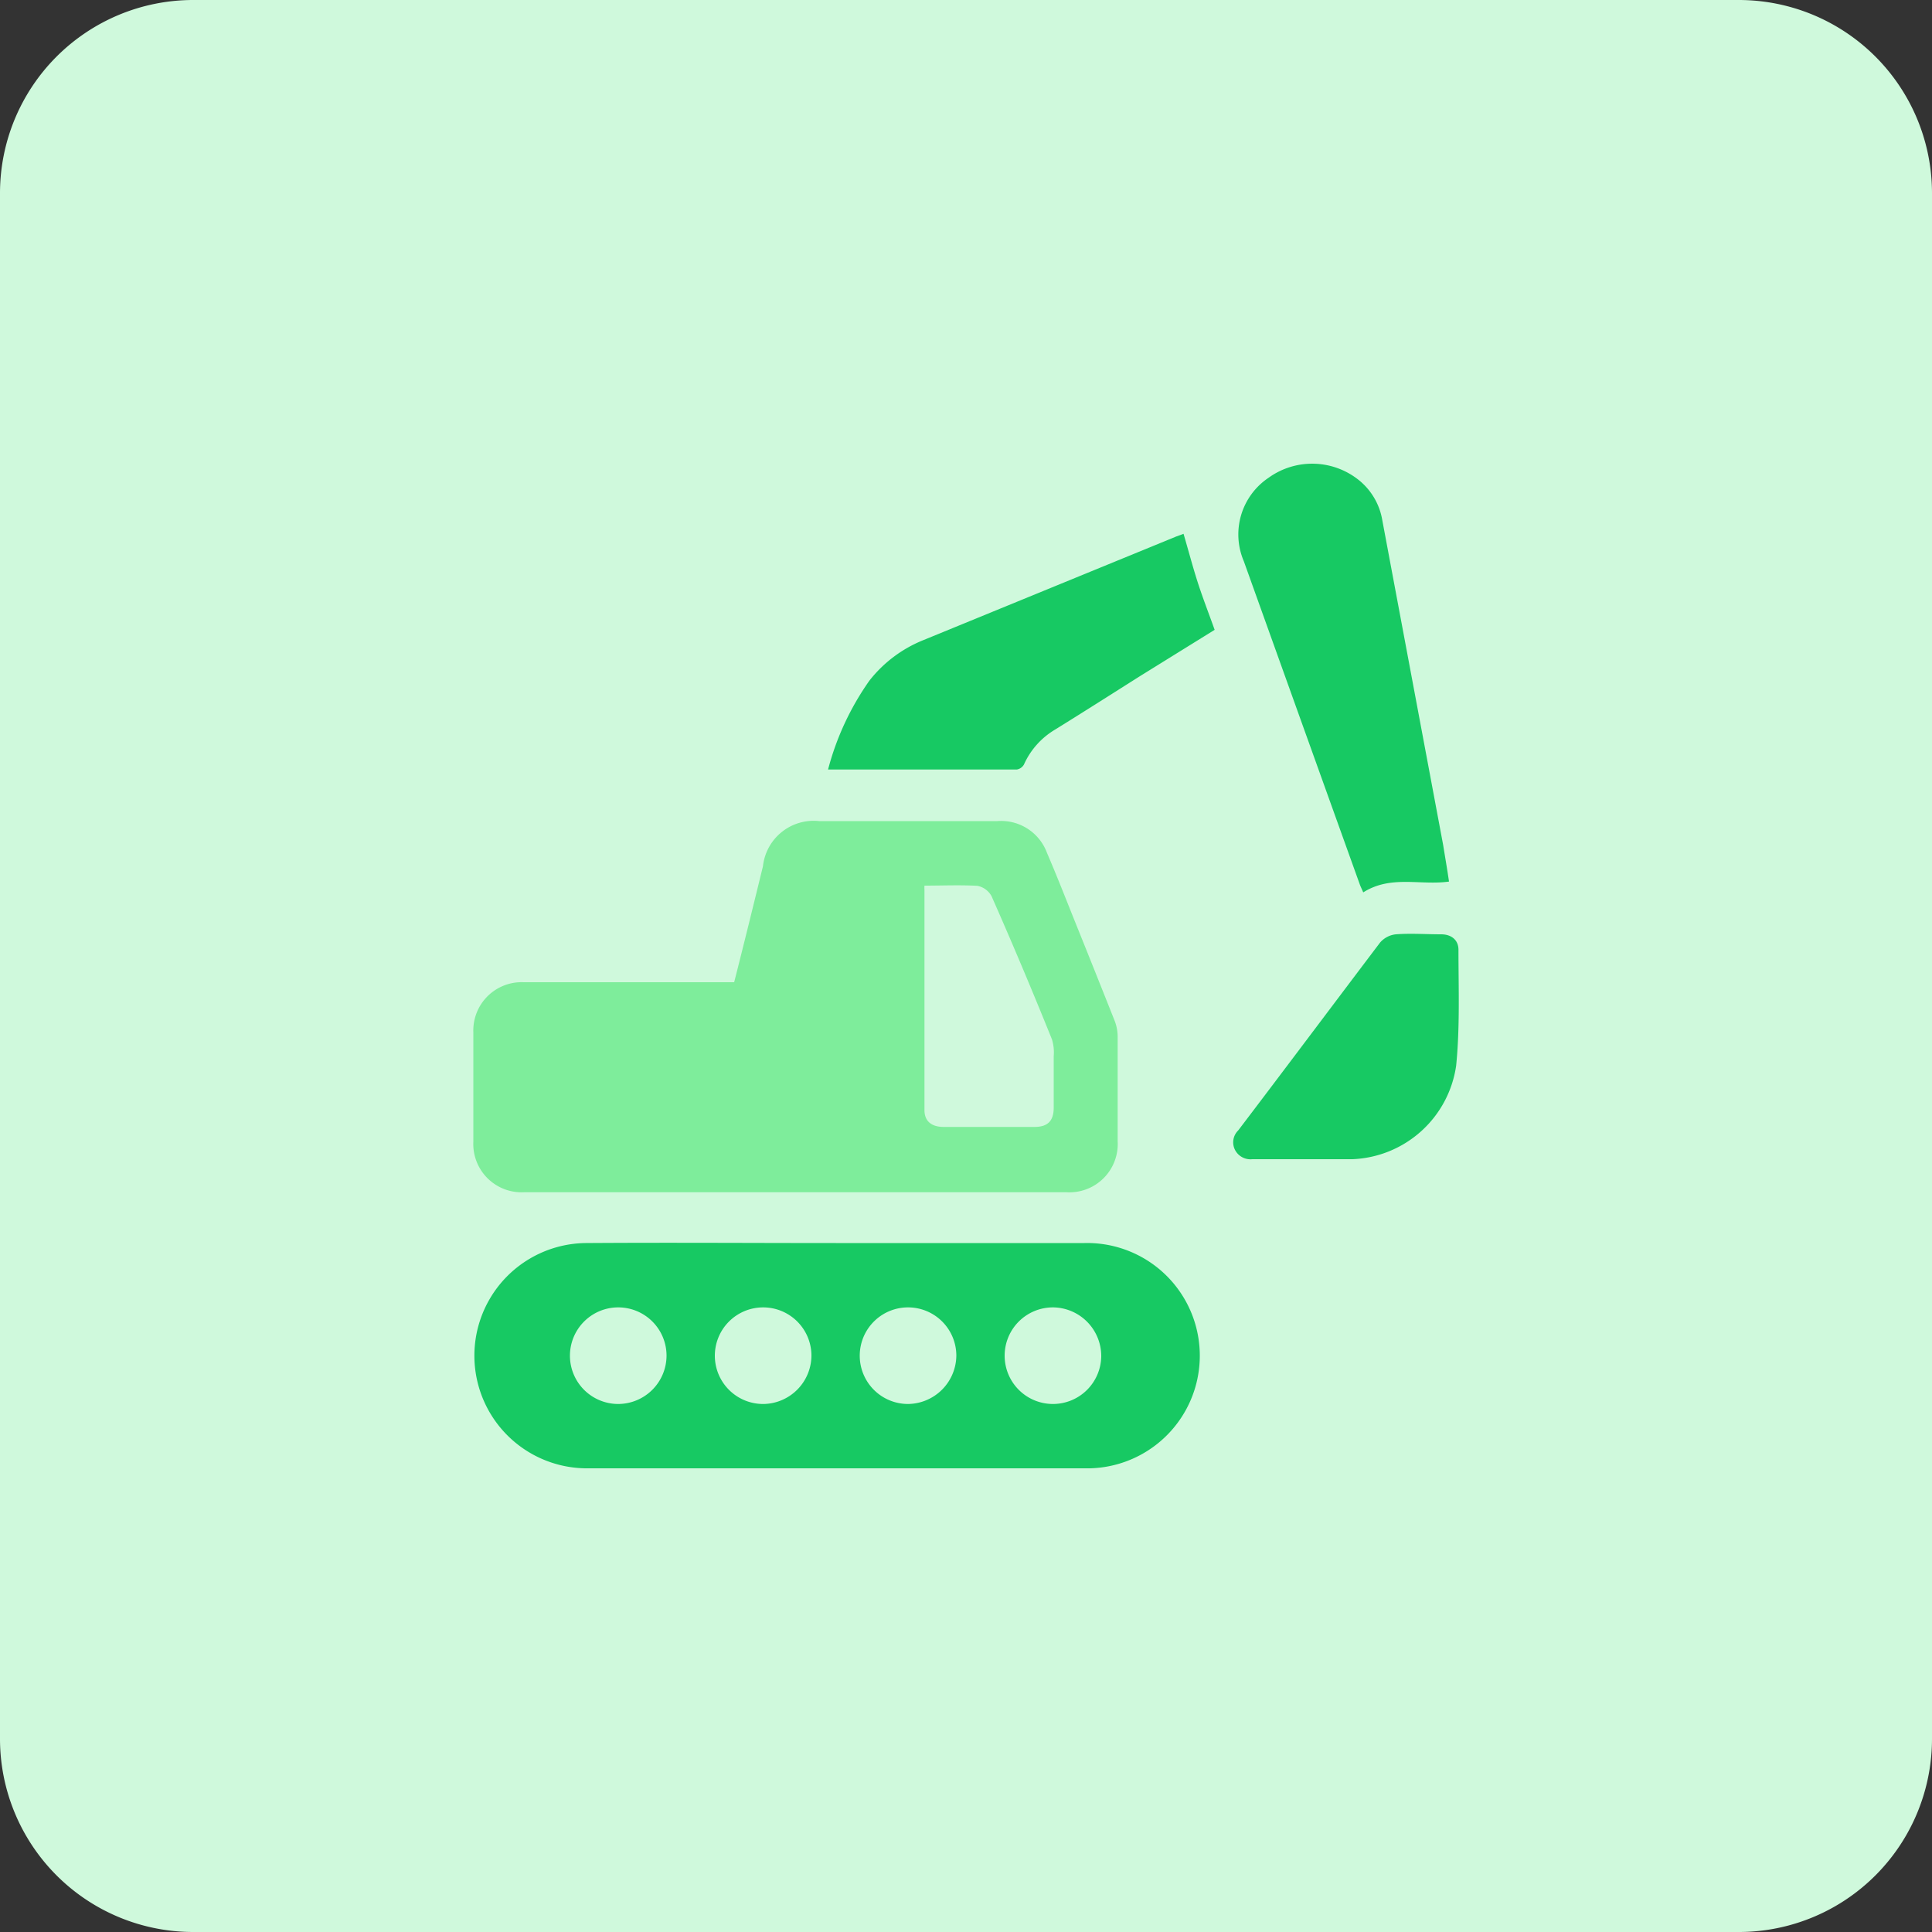 <svg id="design" xmlns="http://www.w3.org/2000/svg" viewBox="0 0 100 100"><rect x="0" y="0" width="100" height="100" fill="#333333" stroke="none"/><defs><style>.cls-1{fill:#cff9dc;}.cls-2{fill:#7eed9b;}.cls-3{fill:#17c963;}</style></defs><path class="cls-1" d="M10,0H90a10,10,0,0,1,10,10V90a10,10,0,0,1-10,10H10A10,10,0,0,1,0,90V10A10,10,0,0,1,10,0Z"/><path class="cls-2" d="M38,50.84c.51-2,1-4,1.49-6A2.64,2.64,0,0,1,42.4,42.5c3.07,0,6.14,0,9.22,0a2.53,2.53,0,0,1,2.57,1.64c.52,1.21,1,2.44,1.49,3.66q1,2.48,2,5a2.3,2.3,0,0,1,.17.85c0,1.81,0,3.61,0,5.42a2.5,2.5,0,0,1-2.65,2.64H27.13a2.5,2.5,0,0,1-2.63-2.61V53.43a2.5,2.5,0,0,1,2.6-2.59c3.45,0,6.9,0,10.36,0Zm9.85-5a1.49,1.49,0,0,0,0,.22v11.4c0,.56.35.87,1,.87,1.56,0,3.12,0,4.69,0,.68,0,1-.3,1-1,0-.89,0-1.77,0-2.66a2.29,2.29,0,0,0-.09-.87c-1-2.48-2.06-5-3.13-7.42a1.07,1.07,0,0,0-.73-.53C49.67,45.8,48.78,45.84,47.87,45.84Z"/><path class="cls-3" d="M43.27,64.34c4.29,0,8.58,0,12.86,0A5.83,5.83,0,0,1,56.41,76H30.47a5.83,5.83,0,1,1-.17-11.66C34.63,64.31,39,64.34,43.27,64.34ZM34.5,70.18A2.5,2.5,0,1,0,32,72.67,2.51,2.51,0,0,0,34.5,70.18Zm20-2.51A2.5,2.5,0,1,0,57,70.2,2.52,2.52,0,0,0,54.51,67.67ZM42,70.15a2.5,2.5,0,1,0-2.46,2.52A2.52,2.52,0,0,0,42,70.15Zm7.5,0A2.5,2.5,0,1,0,47,72.67,2.53,2.53,0,0,0,49.5,70.16Z"/><path class="cls-3" d="M75,45.63c-1.5.21-3-.35-4.44.56-.06-.15-.13-.28-.18-.42q-3-8.35-6-16.72a3.53,3.53,0,0,1,1.28-4.32,3.86,3.86,0,0,1,4.61.07,3.38,3.38,0,0,1,1.28,2.14l3.15,16.81C74.8,44.38,74.91,45,75,45.63Z"/><path class="cls-3" d="M61.26,27.63c.25.85.47,1.69.73,2.5s.58,1.63.88,2.47L59,35c-1.47.93-2.93,1.86-4.4,2.77A4,4,0,0,0,53,39.57a.52.52,0,0,1-.37.26H42.86A14.25,14.25,0,0,1,45,35.23a6.74,6.74,0,0,1,2.75-2.08l13.13-5.38Z"/><path class="cls-3" d="M67.37,60H64.82a.9.9,0,0,1-.9-.49.86.86,0,0,1,.17-1C66.53,55.3,69,52,71.43,48.79a1.25,1.25,0,0,1,.82-.43c.78-.06,1.56,0,2.34,0,.54,0,.9.3.9.8,0,2,.08,4-.12,6A5.65,5.65,0,0,1,70,60c-.87,0-1.73,0-2.6,0Z"/></svg>